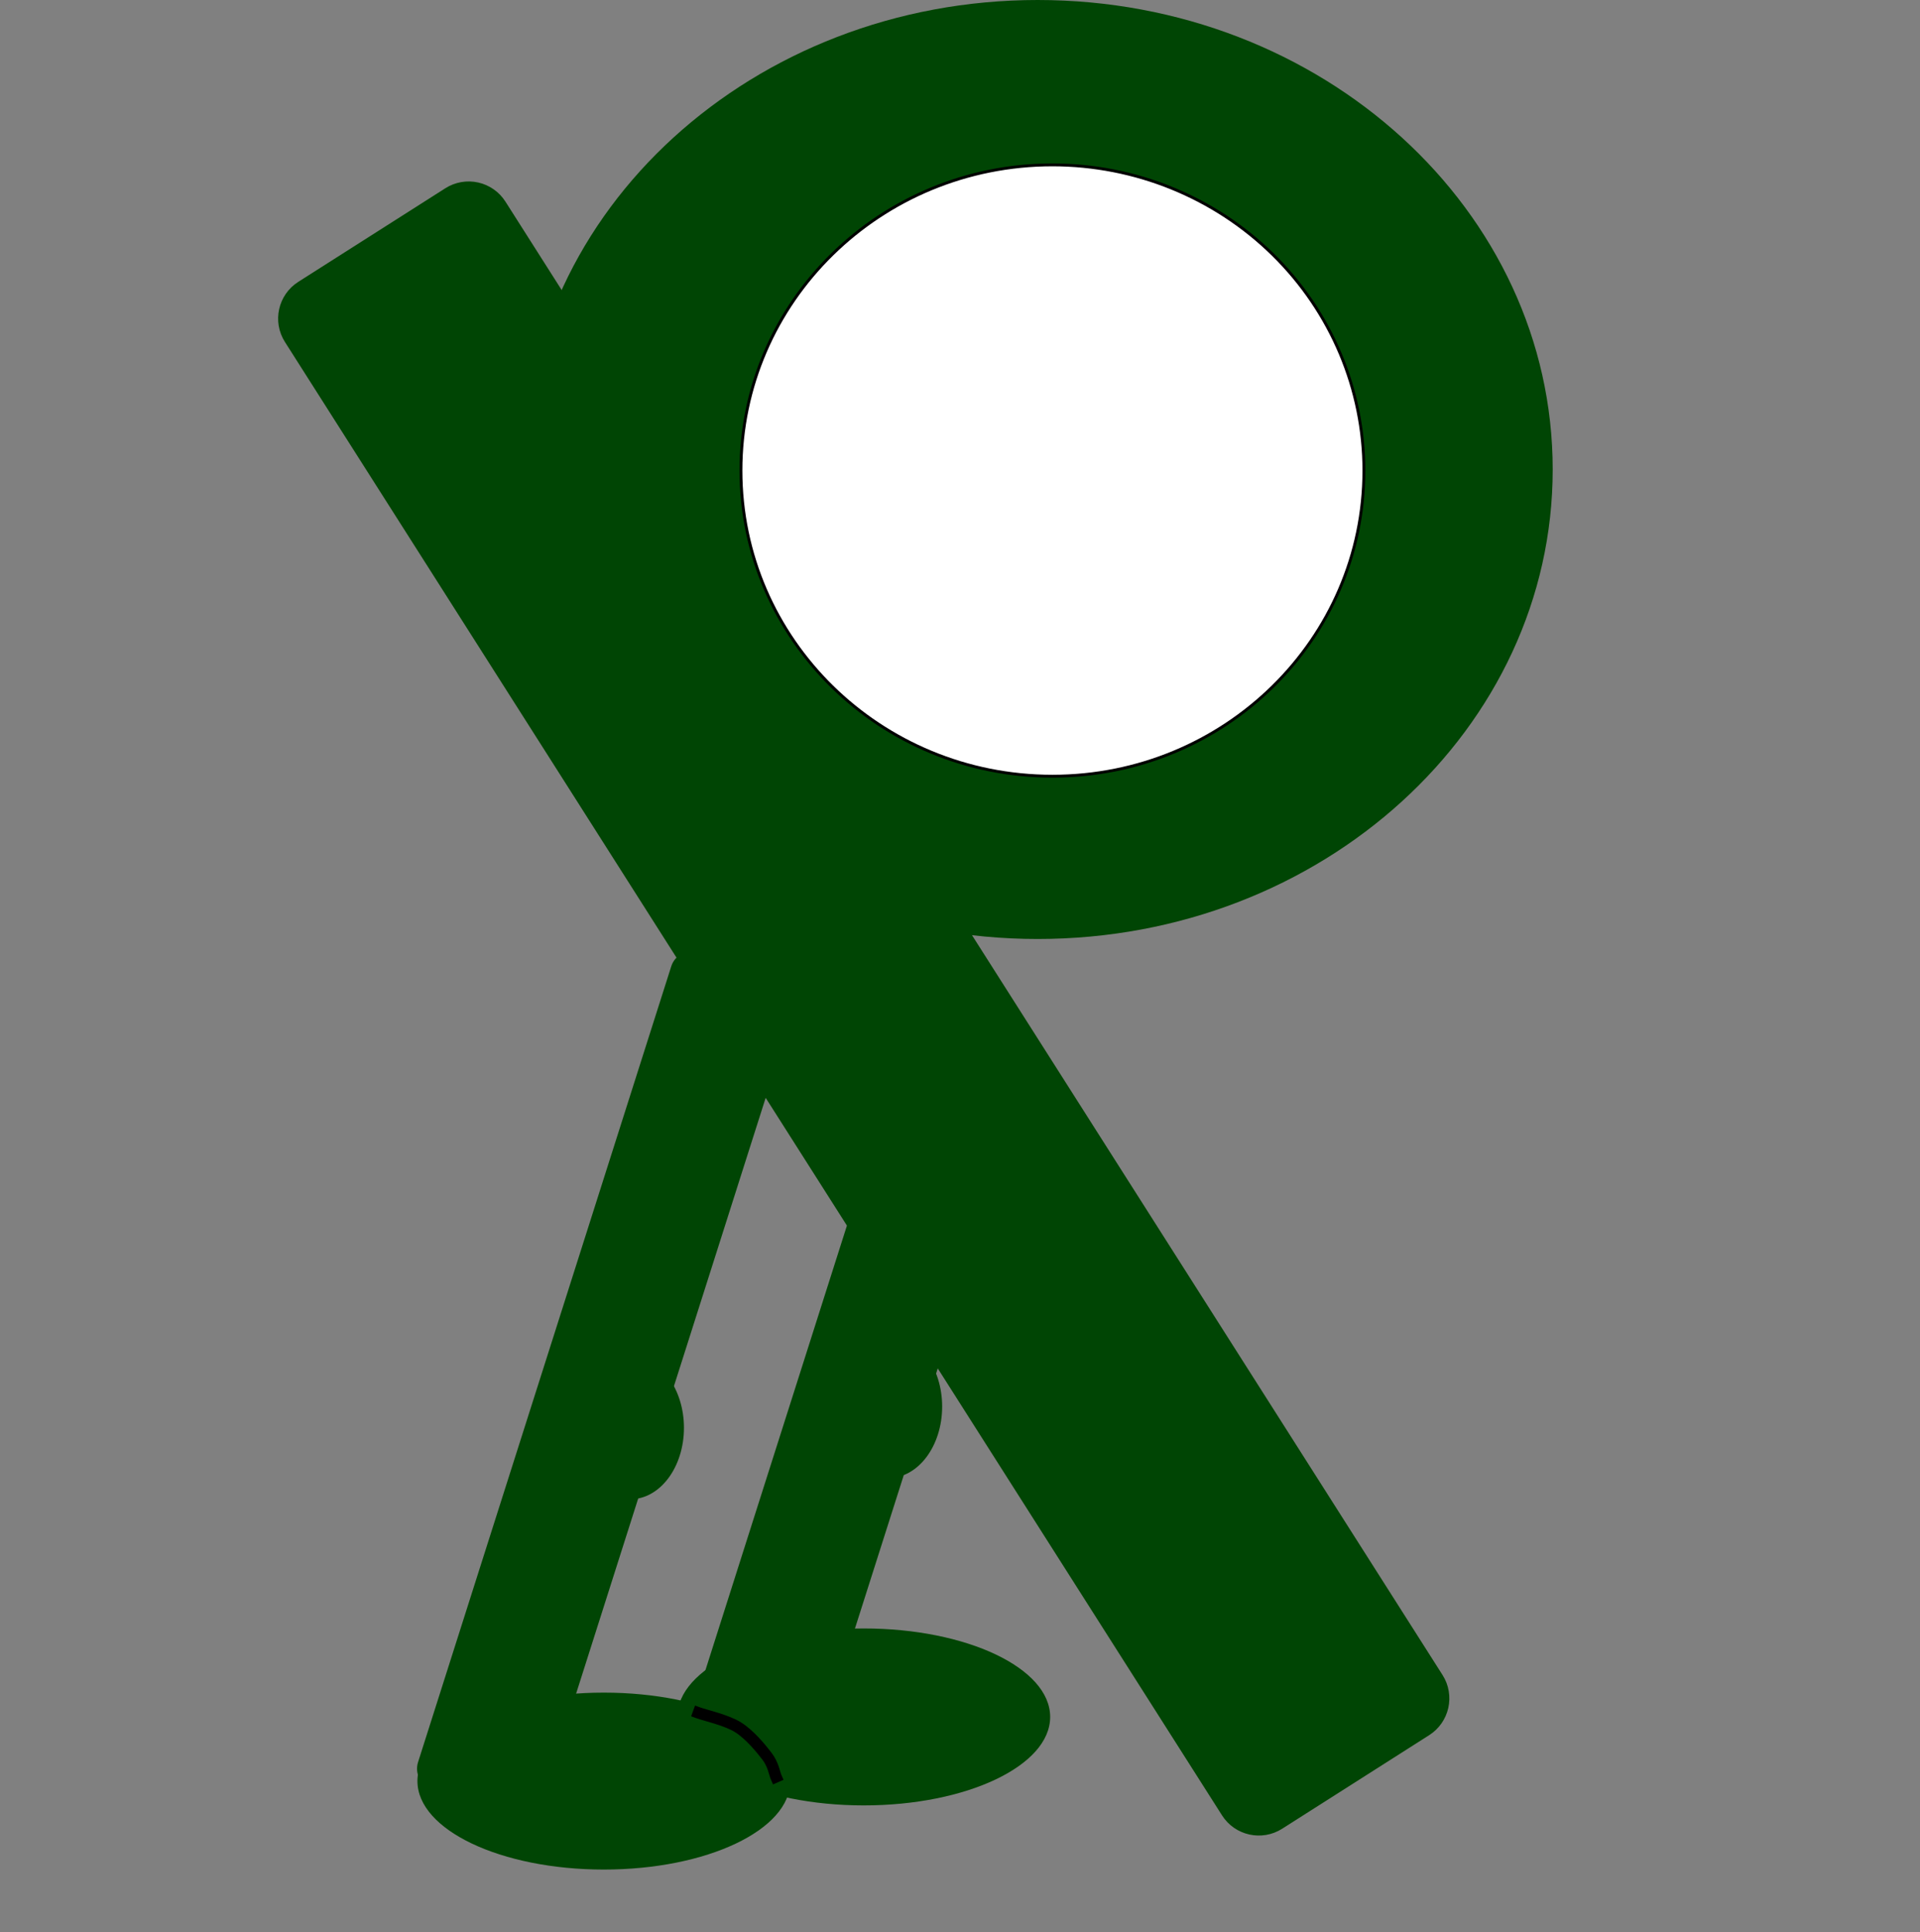 <svg version="1.1" viewBox="0.0 0.0 670.769 675.165" fill="none" stroke="none" stroke-linecap="square" stroke-miterlimit="10" xmlns:xlink="http://www.w3.org/1999/xlink" xmlns="http://www.w3.org/2000/svg"><rect x="0.0" y="0.0" width="670.769" height="675.165" fill="#808080" stroke="none"/><clipPath id="p.0"><path d="m0 0l670.769 0l0 675.165l-670.769 0l0 -675.165z" clip-rule="nonzero"/></clipPath><g clip-path="url(#p.0)"><path fill="#000000" fill-opacity="0.0" d="m0 0l670.769 0l0 675.165l-670.769 0z" fill-rule="evenodd"/><path fill="#004504" d="m99.543 119.492l0 0c-4.511 -7.093 -2.419 -16.503 4.673 -21.017l51.359 -32.693l0 0c3.405 -2.168 7.532 -2.893 11.472 -2.018c3.94 0.876 7.37 3.282 9.536 6.688l327.381 514.816c4.511 7.093 2.419 16.503 -4.673 21.017l-51.359 32.693c-7.091 4.514 -16.497 2.423 -21.008 -4.67z" fill-rule="evenodd"/><path fill="#004504" d="m182.606 164.047l0 0c0 -90.601 80.553 -164.047 179.921 -164.047l0 0c99.368 0 179.921 73.446 179.921 164.047l0 0c0 90.601 -80.553 164.047 -179.921 164.047l0 0c-99.368 0 -179.921 -73.446 -179.921 -164.047z" fill-rule="evenodd"/><path fill="#004504" d="m234.506 337.648l0 0c1.266 -3.979 5.519 -6.182 9.499 -4.921l28.829 9.134l0 0c1.912 0.606 3.503 1.946 4.425 3.725c0.922 1.779 1.098 3.853 0.49 5.763l-88.455 278.063c-1.266 3.979 -5.519 6.182 -9.499 4.921l-28.829 -9.134c-3.981 -1.261 -6.181 -5.509 -4.916 -9.488z" fill-rule="evenodd"/><path fill="#004504" d="m145.832 622.331l0 0c0 -17.073 29.161 -30.913 65.134 -30.913l0 0c35.972 0 65.134 13.84 65.134 30.913l0 0c0 17.073 -29.161 30.913 -65.134 30.913l0 0c-35.972 0 -65.134 -13.84 -65.134 -30.913z" fill-rule="evenodd"/><path fill="#004504" d="m309.915 384.123l0 0c1.266 -3.979 5.519 -6.182 9.5 -4.921l28.829 9.134l0 0c1.912 0.606 3.503 1.945 4.425 3.725c0.922 1.779 1.098 3.853 0.49 5.763l-68.675 215.827c-1.266 3.979 -5.519 6.182 -9.5 4.921l-28.829 -9.134c-3.981 -1.261 -6.181 -5.509 -4.915 -9.488z" fill-rule="evenodd"/><path fill="#004504" d="m236.619 599.916l0 0c0 -17.073 29.161 -30.913 65.134 -30.913l0 0c35.972 0 65.134 13.84 65.134 30.913l0 0c0 17.073 -29.161 30.913 -65.134 30.913l0 0c-35.972 0 -65.134 -13.84 -65.134 -30.913z" fill-rule="evenodd"/><path fill="#000000" fill-opacity="0.0" d="m244.016 598.499c2.309 0.842 9.867 2.525 13.856 5.049c3.989 2.524 7.874 7.211 10.078 10.096c2.204 2.885 2.624 6.01 3.148 7.212" fill-rule="evenodd"/><path stroke="#000000" stroke-width="4.0" stroke-linejoin="round" stroke-linecap="butt" d="m244.016 598.499c2.309 0.842 9.867 2.525 13.856 5.049c3.989 2.524 7.874 7.211 10.078 10.096c2.204 2.885 2.624 6.01 3.148 7.212" fill-rule="evenodd"/><path fill="#ffffff" d="m258.856 164.412l0 0c0 -58.986 48.72 -106.803 108.819 -106.803l0 0c28.861 0 56.539 11.252 76.947 31.282c20.408 20.029 31.872 47.195 31.872 75.521l0 0c0 58.986 -48.72 106.803 -108.819 106.803l0 0c-60.099 0 -108.819 -47.817 -108.819 -106.803z" fill-rule="evenodd"/><path stroke="#000000" stroke-width="1.0" stroke-linejoin="round" stroke-linecap="butt" d="m258.856 164.412l0 0c0 -58.986 48.72 -106.803 108.819 -106.803l0 0c28.861 0 56.539 11.252 76.947 31.282c20.408 20.029 31.872 47.195 31.872 75.521l0 0c0 58.986 -48.72 106.803 -108.819 106.803l0 0c-60.099 0 -108.819 -47.817 -108.819 -106.803z" fill-rule="evenodd"/><path fill="#004504" d="m201.499 498.887l0 0c0 -13.785 8.383 -24.961 18.724 -24.961l0 0c4.966 0 9.729 2.63 13.24 7.311c3.512 4.681 5.484 11.03 5.484 17.65l0 0c0 13.785 -8.383 24.961 -18.724 24.961l0 0c-10.341 0 -18.724 -11.175 -18.724 -24.961z" fill-rule="evenodd"/><path fill="#004504" d="m291.703 491.467l0 0c0 -13.785 8.383 -24.961 18.724 -24.961l0 0c4.966 0 9.729 2.63 13.24 7.311c3.512 4.681 5.484 11.03 5.484 17.65l0 0c0 13.785 -8.383 24.961 -18.724 24.961l0 0c-10.341 0 -18.724 -11.175 -18.724 -24.961z" fill-rule="evenodd"/></g></svg>